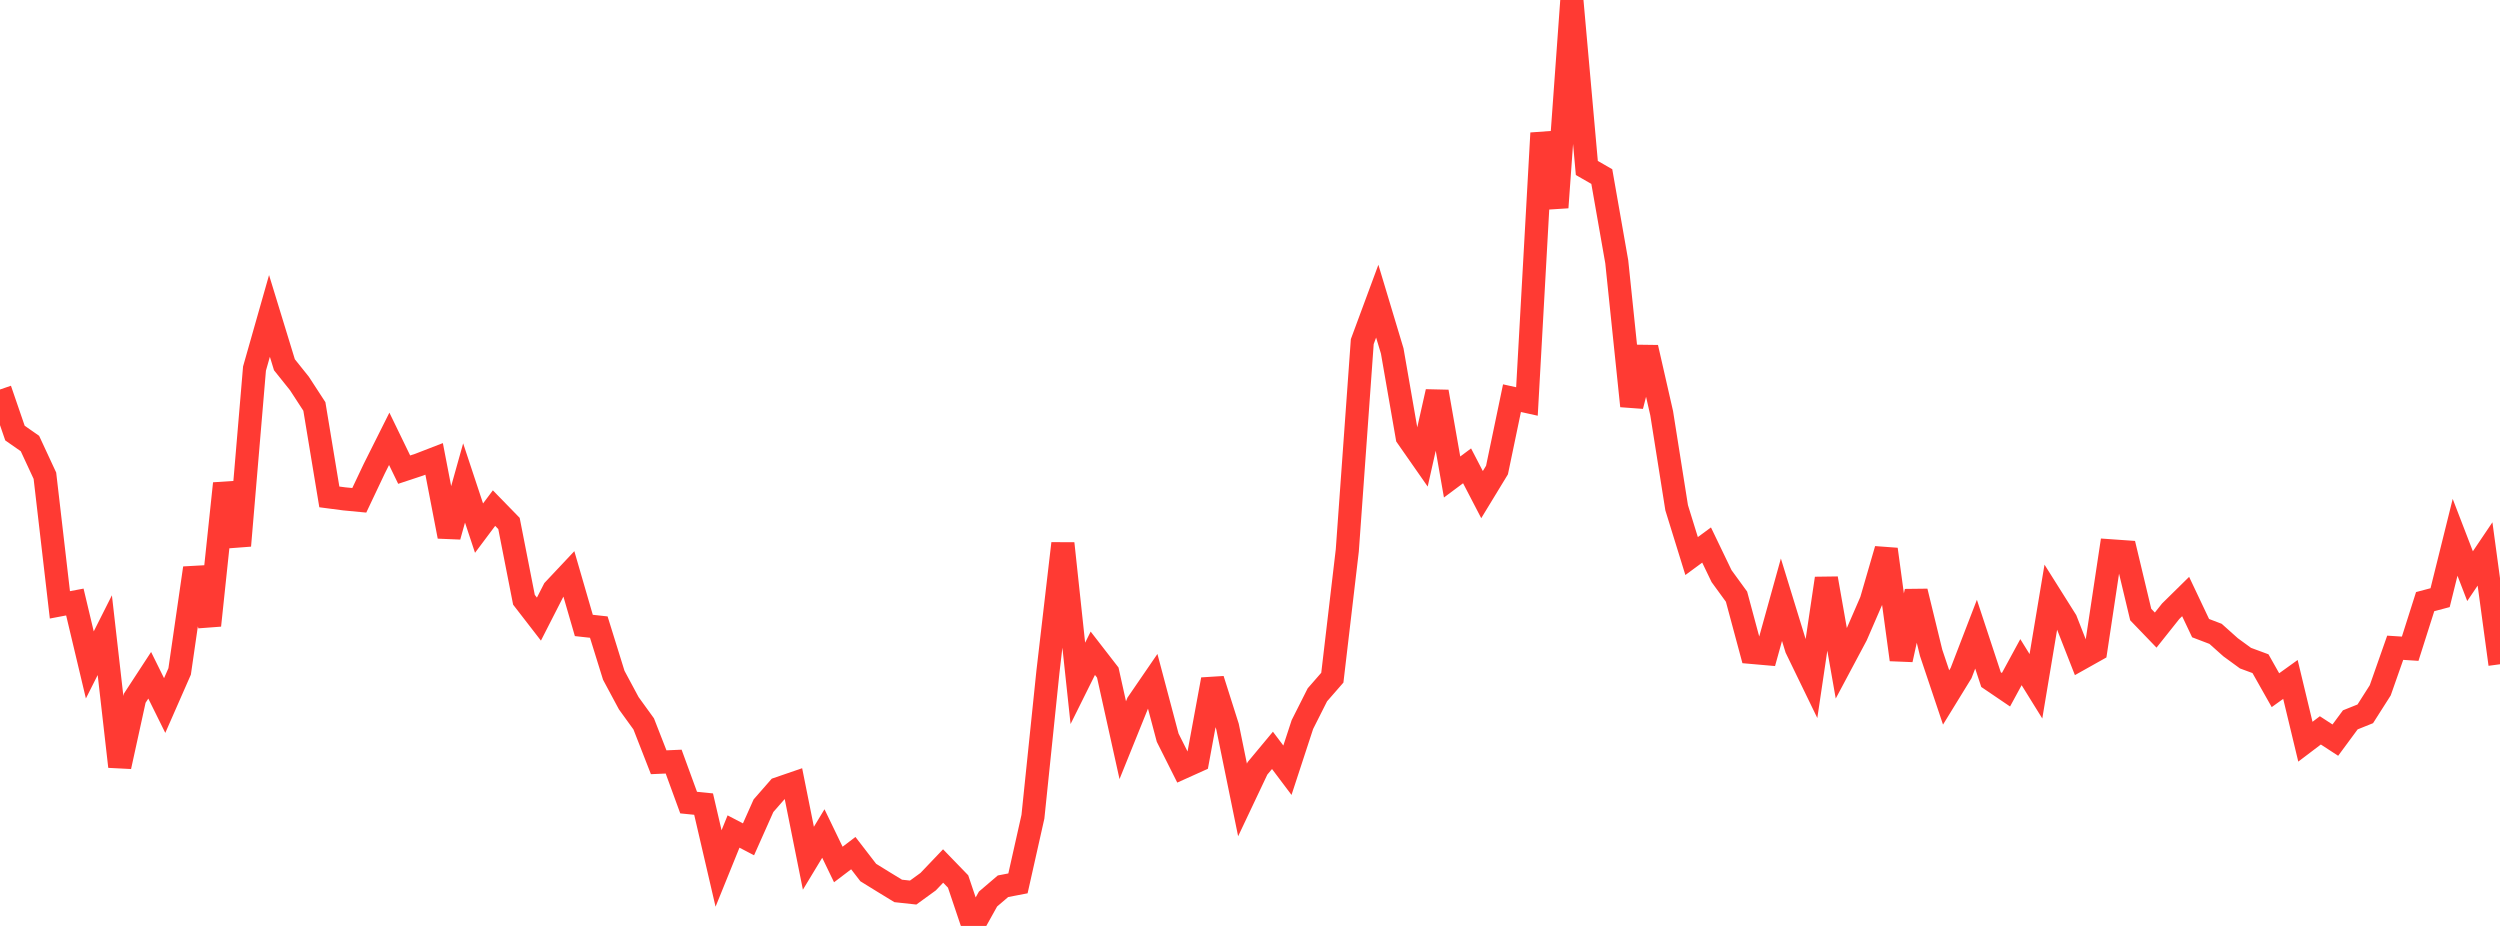 <?xml version="1.0" standalone="no"?>
<!DOCTYPE svg PUBLIC "-//W3C//DTD SVG 1.1//EN" "http://www.w3.org/Graphics/SVG/1.1/DTD/svg11.dtd">

<svg width="135" height="50" viewBox="0 0 135 50" preserveAspectRatio="none" 
  xmlns="http://www.w3.org/2000/svg"
  xmlns:xlink="http://www.w3.org/1999/xlink">


<polyline points="0.0, 21.033 0.808, 23.386 1.617, 23.95 2.425, 25.689 3.234, 32.662 4.042, 32.509 4.85, 35.906 5.659, 34.299 6.467, 41.394 7.275, 37.704 8.084, 36.465 8.892, 38.099 9.701, 36.257 10.509, 30.676 11.317, 33.773 12.126, 26.109 12.934, 29.466 13.743, 19.902 14.551, 17.06 15.359, 19.697 16.168, 20.707 16.976, 21.949 17.784, 26.833 18.593, 26.939 19.401, 27.016 20.21, 25.309 21.018, 23.696 21.826, 25.361 22.635, 25.093 23.443, 24.78 24.251, 28.969 25.06, 26.08 25.868, 28.519 26.677, 27.438 27.485, 28.267 28.293, 32.386 29.102, 33.432 29.91, 31.849 30.719, 30.989 31.527, 33.774 32.335, 33.863 33.144, 36.466 33.952, 37.973 34.76, 39.09 35.569, 41.162 36.377, 41.127 37.186, 43.34 37.994, 43.421 38.802, 46.898 39.611, 44.902 40.419, 45.324 41.228, 43.509 42.036, 42.585 42.844, 42.307 43.653, 46.345 44.461, 45.009 45.269, 46.683 46.078, 46.069 46.886, 47.117 47.695, 47.617 48.503, 48.11 49.311, 48.198 50.12, 47.611 50.928, 46.764 51.737, 47.6 52.545, 50.0 53.353, 48.548 54.162, 47.857 54.97, 47.702 55.778, 44.103 56.587, 36.288 57.395, 29.347 58.204, 36.902 59.012, 35.276 59.82, 36.319 60.629, 39.97 61.437, 37.97 62.246, 36.79 63.054, 39.835 63.862, 41.444 64.671, 41.079 65.479, 36.692 66.287, 39.238 67.096, 43.197 67.904, 41.491 68.713, 40.519 69.521, 41.593 70.329, 39.126 71.138, 37.521 71.946, 36.595 72.754, 29.722 73.563, 18.446 74.371, 16.263 75.18, 18.952 75.988, 23.596 76.796, 24.754 77.605, 21.152 78.413, 25.758 79.222, 25.155 80.03, 26.71 80.838, 25.382 81.647, 21.501 82.455, 21.68 83.263, 7.187 84.072, 11.204 84.88, 0.0 85.689, 9.07 86.497, 9.534 87.305, 14.137 88.114, 21.925 88.922, 18.767 89.731, 22.317 90.539, 27.418 91.347, 30.027 92.156, 29.431 92.964, 31.11 93.772, 32.22 94.581, 35.228 95.389, 35.299 96.198, 32.386 97.006, 35.014 97.814, 36.68 98.623, 31.235 99.431, 35.826 100.24, 34.308 101.048, 32.445 101.856, 29.663 102.665, 35.622 103.473, 31.935 104.281, 35.252 105.09, 37.662 105.898, 36.346 106.707, 34.246 107.515, 36.698 108.323, 37.246 109.132, 35.756 109.94, 37.059 110.749, 32.214 111.557, 33.499 112.365, 35.561 113.174, 35.107 113.982, 29.744 114.79, 29.801 115.599, 33.186 116.407, 34.025 117.216, 33.008 118.024, 32.213 118.832, 33.919 119.641, 34.228 120.449, 34.95 121.257, 35.54 122.066, 35.839 122.874, 37.27 123.683, 36.689 124.491, 40.052 125.299, 39.44 126.108, 39.967 126.916, 38.872 127.725, 38.547 128.533, 37.277 129.341, 34.979 130.15, 35.031 130.958, 32.488 131.766, 32.274 132.575, 29.015 133.383, 31.113 134.192, 29.913 135.0, 35.87" fill="none" stroke="#ff3a33" stroke-width="1.25"/>

</svg>
